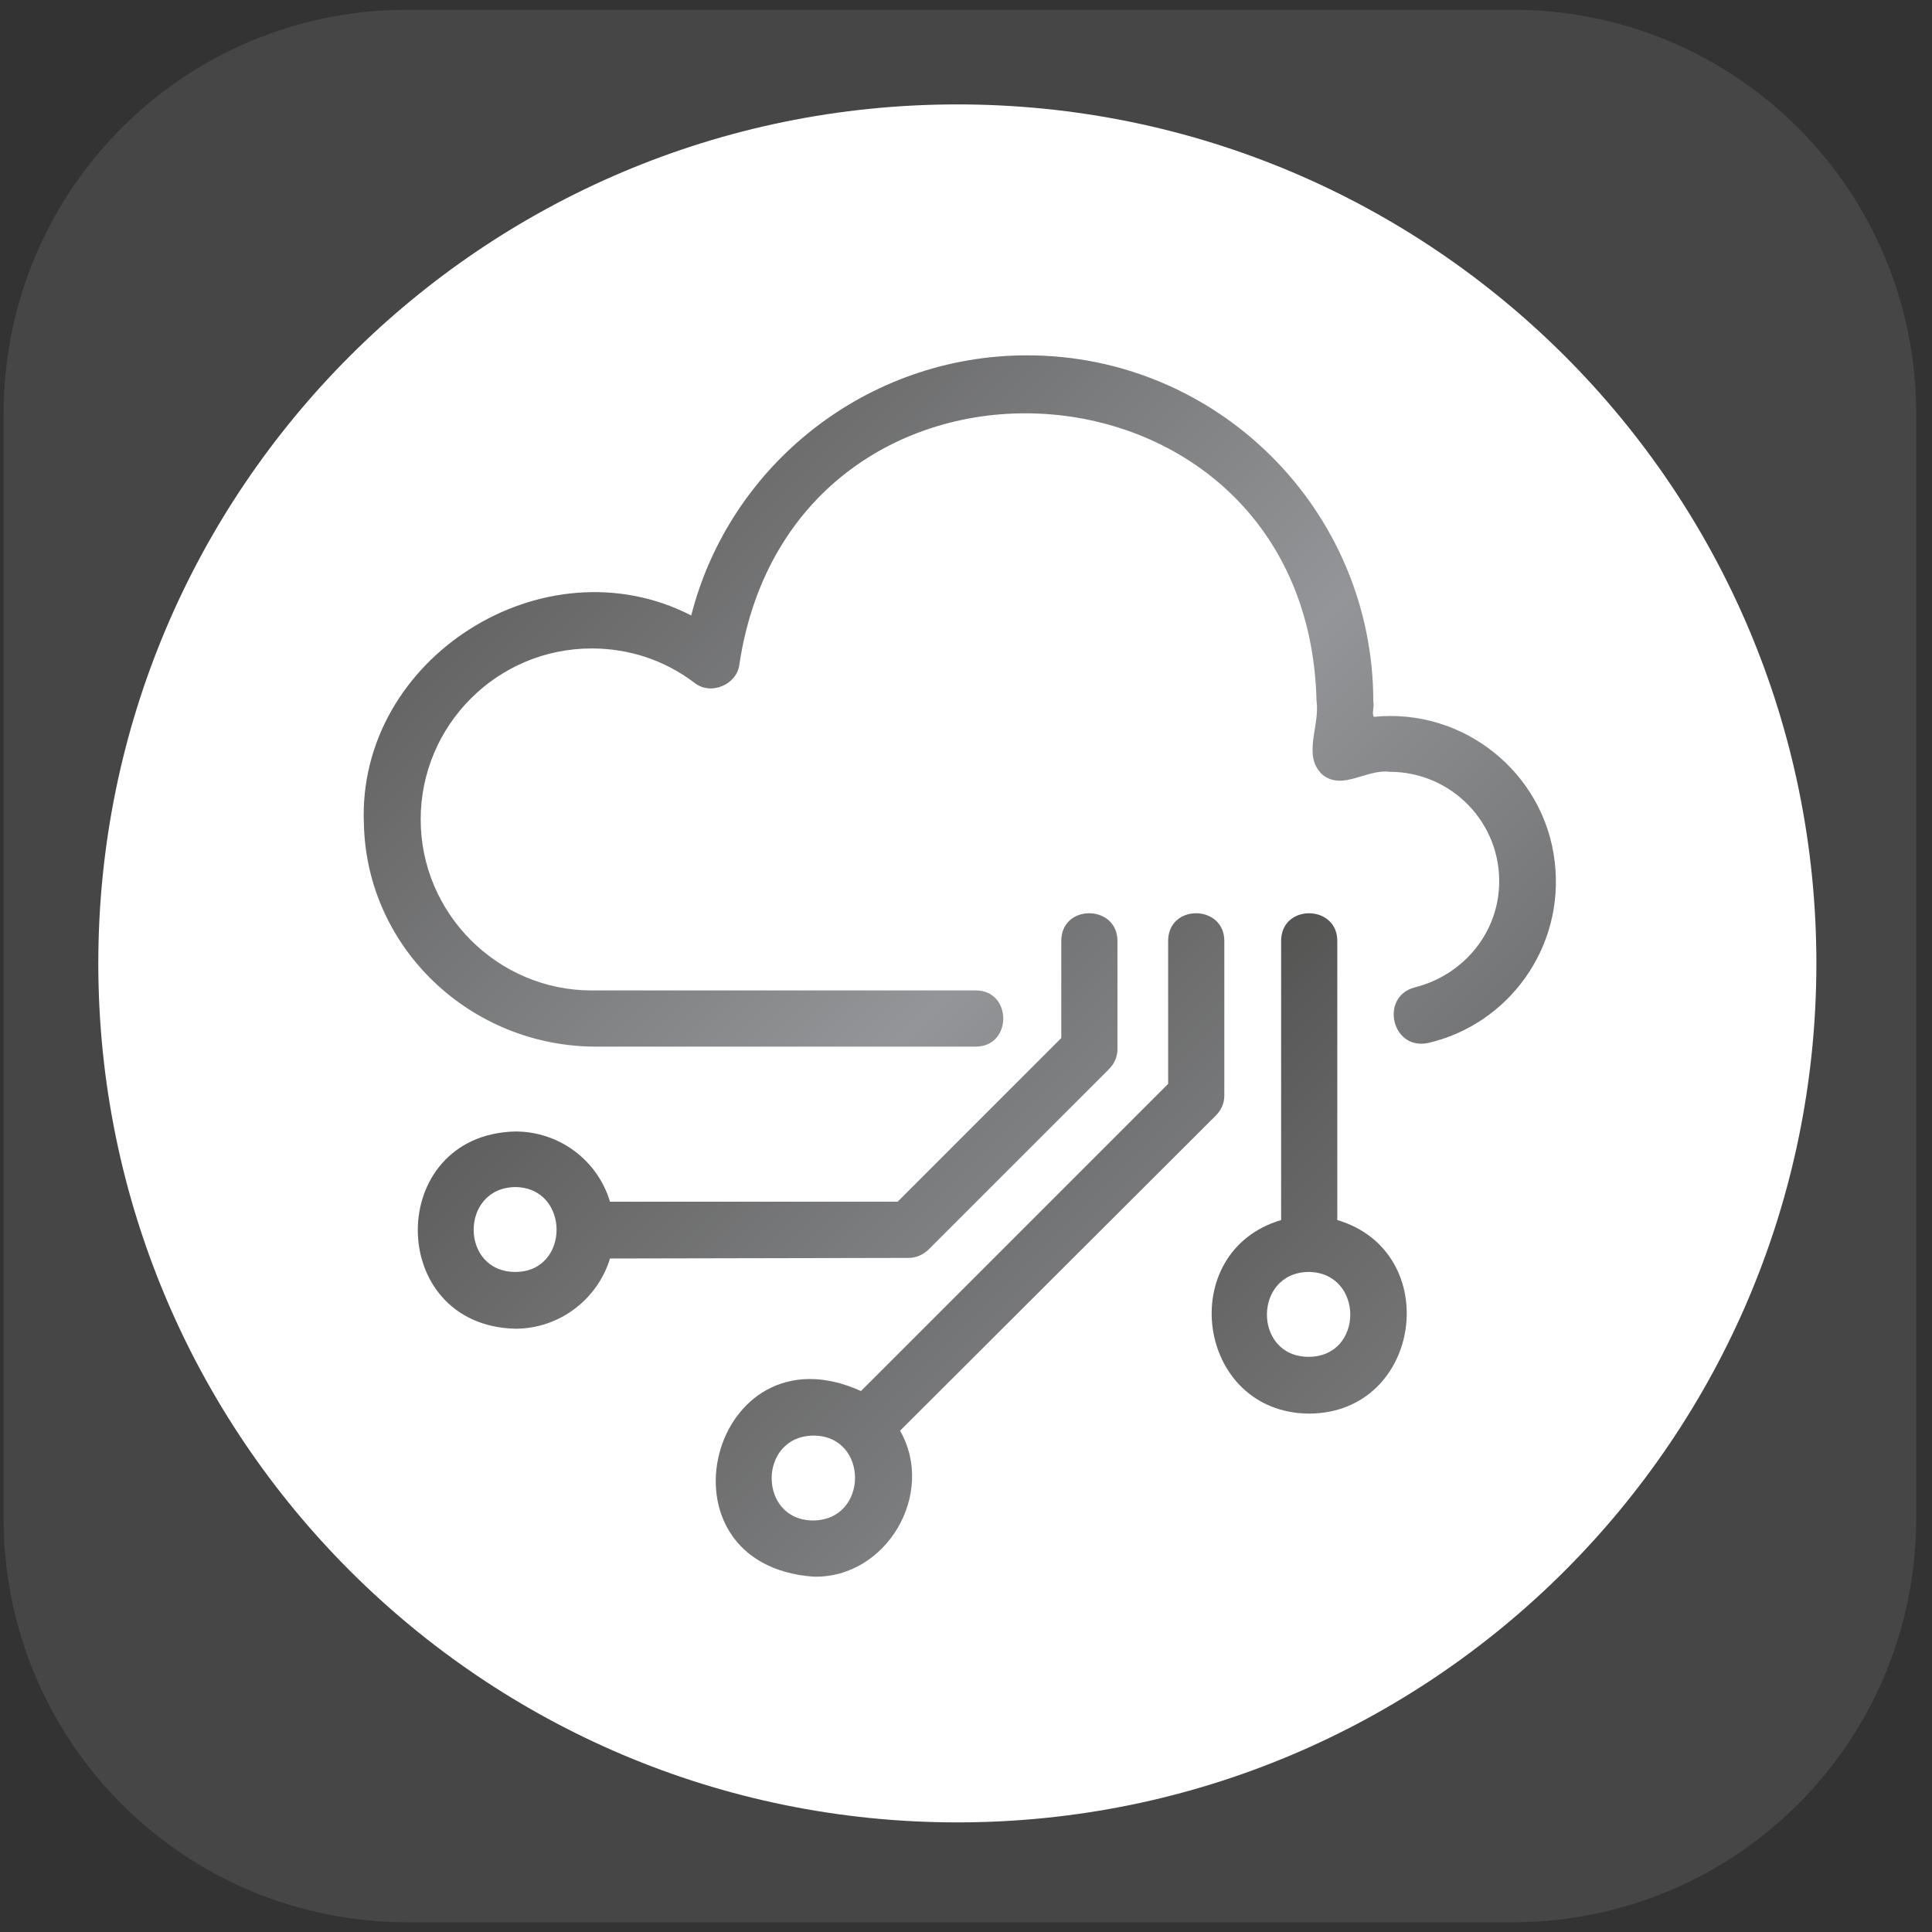 <svg width="102" height="102" viewBox="0 0 102 102" fill="none" xmlns="http://www.w3.org/2000/svg">
<rect x="0" y="0" width="102" height="102" fill="#333333" stroke="none"/>
<path opacity="0.75" d="M21.531 0.512C9.709 0.512 0.19 10.031 0.19 21.853V80.147C0.19 91.969 9.709 101.488 21.531 101.488H79.825C91.647 101.488 101.166 91.969 101.166 80.147V21.853C101.166 10.031 91.647 0.512 79.825 0.512H21.531ZM50.678 21.549C66.969 21.549 80.129 34.71 80.129 51C80.129 67.29 66.969 80.451 50.678 80.451C34.388 80.451 21.227 67.29 21.227 51C21.227 34.71 34.388 21.549 50.678 21.549Z" fill="#4C4C4C"/>
<path d="M95.896 50.86C95.896 75.91 75.589 96.213 50.543 96.213C25.496 96.213 5.19 75.91 5.19 50.86C5.19 25.816 25.496 5.512 50.543 5.512C75.589 5.512 95.896 25.816 95.896 50.86Z" fill="white"/>
<path d="M75.406 55.062C73.472 55.481 72.827 52.612 74.697 52.128C77.147 51.516 79.049 49.388 79.146 46.744C79.275 43.456 76.631 40.748 73.375 40.748C72.15 40.587 70.892 41.747 69.829 40.909C68.732 39.91 69.7 38.33 69.506 37.008C69.055 17.986 41.909 16.278 39.04 35.041C38.943 36.138 37.524 36.75 36.654 36.041C35.074 34.848 33.204 34.235 31.238 34.235C26.24 34.235 22.21 38.297 22.21 43.263C22.21 48.227 26.273 52.29 31.238 52.29H51.516C53.451 52.29 53.451 55.256 51.516 55.256H31.463C24.886 55.256 19.373 50.097 19.212 43.52C18.825 34.751 28.723 28.497 36.493 32.494C38.524 24.531 45.778 18.76 54.224 18.76C64.316 18.76 72.504 26.949 72.504 37.04C72.569 37.298 72.408 37.685 72.537 37.846C77.244 37.363 81.532 40.78 82.08 45.487C82.628 50.065 79.597 54.095 75.406 55.062Z" fill="url(#paint0_linear_458_375)"/>
<path d="M47.97 66.411C48.357 66.411 48.744 66.249 49.034 65.959L58.545 56.449C58.835 56.158 58.996 55.804 58.996 55.385V49.678C58.996 47.744 56.03 47.712 56.03 49.678V54.804L47.39 63.445H32.205C31.56 61.285 29.561 59.737 27.208 59.737C20.341 59.898 20.341 69.989 27.208 70.15C29.561 70.15 31.56 68.571 32.205 66.443L47.97 66.411ZM27.208 67.152C24.274 67.152 24.274 62.703 27.208 62.671C30.11 62.703 30.11 67.152 27.208 67.152Z" fill="url(#paint1_linear_458_375)"/>
<path d="M70.603 64.412V49.678C70.603 47.744 67.637 47.712 67.637 49.678V64.412C61.995 66.088 63.155 74.6 69.12 74.632C75.084 74.6 76.245 66.088 70.603 64.412ZM69.088 71.633C66.154 71.633 66.154 67.184 69.088 67.152C72.021 67.184 72.021 71.633 69.088 71.633Z" fill="url(#paint2_linear_458_375)"/>
<path d="M64.187 58.899C64.477 58.609 64.638 58.254 64.638 57.835V49.678C64.638 47.744 61.672 47.712 61.672 49.678V57.222L45.455 73.439C37.524 69.86 34.268 82.595 42.941 83.24C46.809 83.337 49.421 78.855 47.519 75.534L64.187 58.899ZM42.941 80.274C40.007 80.274 40.007 75.825 42.941 75.792C45.874 75.792 45.874 80.242 42.941 80.274Z" fill="url(#paint3_linear_458_375)"/>
<defs>
<linearGradient id="paint0_linear_458_375" x1="19.201" y1="18.76" x2="83.681" y2="83.24" gradientUnits="userSpaceOnUse">
<stop stop-color="#51504F"/>
<stop offset="0.5" stop-color="#939598"/>
<stop offset="1" stop-color="#51504F"/>
</linearGradient>
<linearGradient id="paint1_linear_458_375" x1="22.058" y1="48.215" x2="86.537" y2="112.695" gradientUnits="userSpaceOnUse">
<stop stop-color="#51504F"/>
<stop offset="0.5" stop-color="#939598"/>
<stop offset="1" stop-color="#51504F"/>
</linearGradient>
<linearGradient id="paint2_linear_458_375" x1="63.97" y1="48.215" x2="128.449" y2="112.695" gradientUnits="userSpaceOnUse">
<stop stop-color="#51504F"/>
<stop offset="0.5" stop-color="#939598"/>
<stop offset="1" stop-color="#51504F"/>
</linearGradient>
<linearGradient id="paint3_linear_458_375" x1="37.788" y1="48.215" x2="102.268" y2="112.695" gradientUnits="userSpaceOnUse">
<stop stop-color="#51504F"/>
<stop offset="0.5" stop-color="#939598"/>
<stop offset="1" stop-color="#51504F"/>
</linearGradient>
</defs>
</svg>
